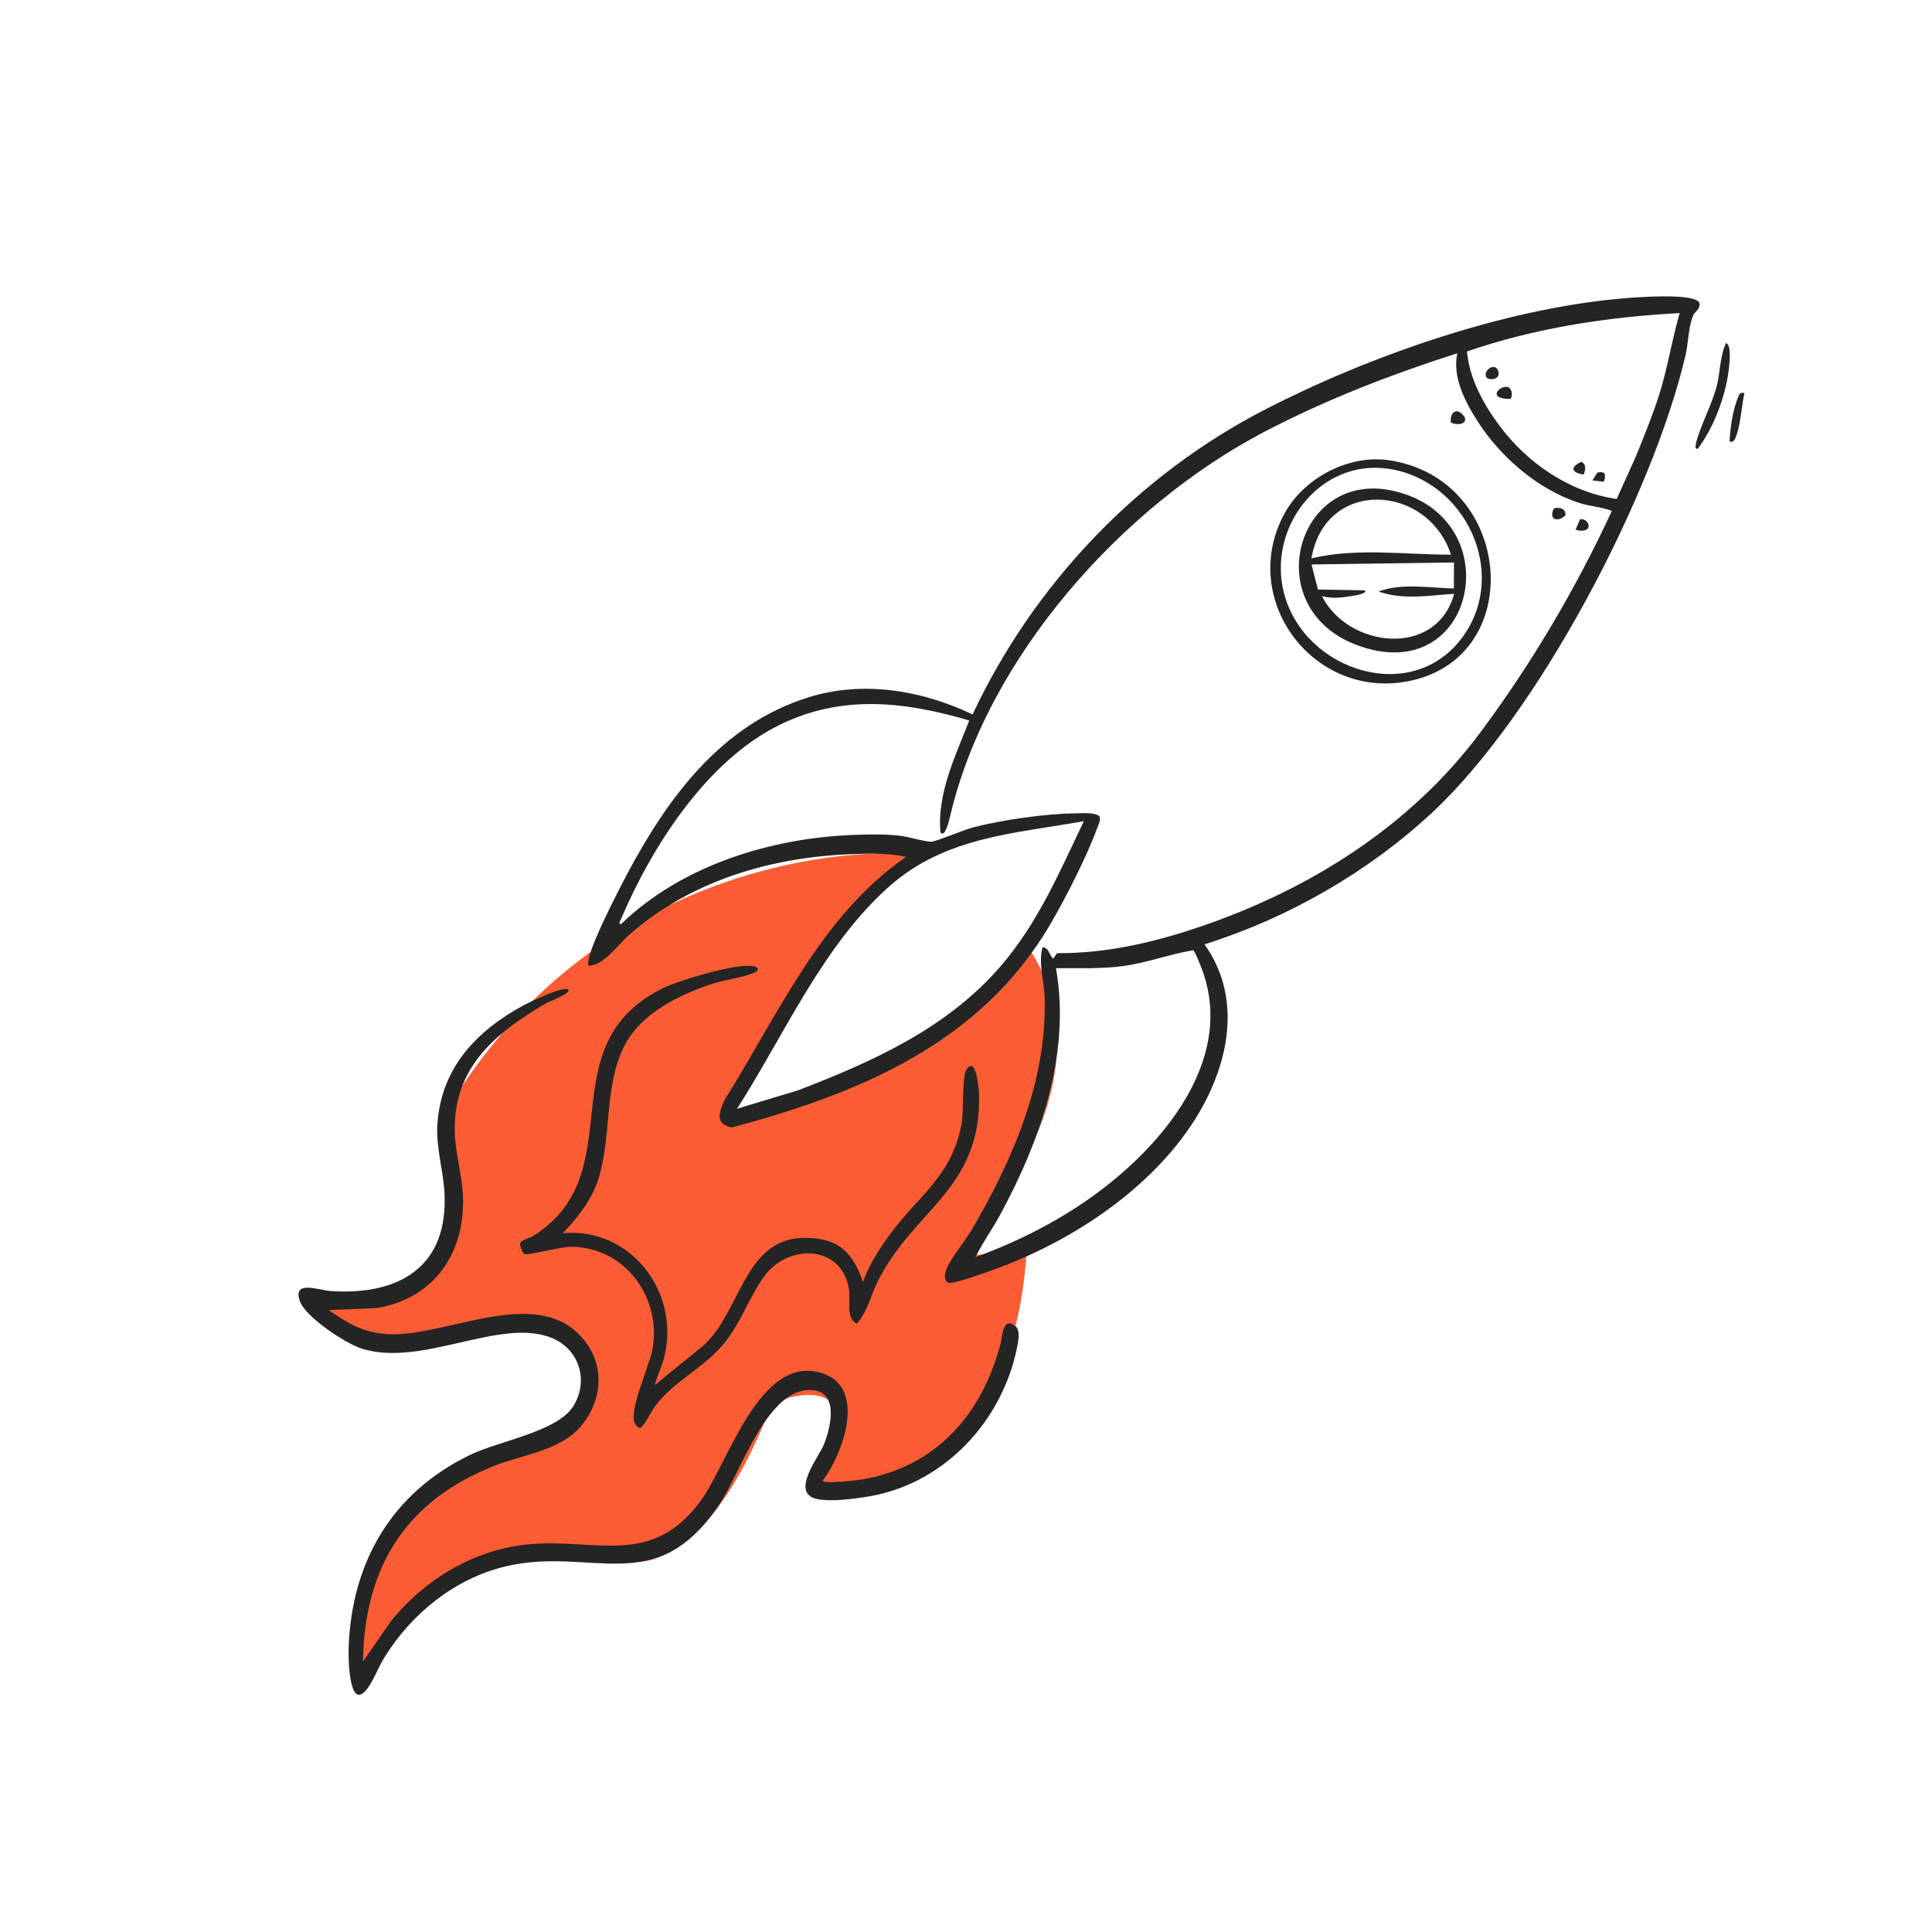 <?xml version="1.0" encoding="UTF-8"?>
<svg xmlns="http://www.w3.org/2000/svg" width="270" height="270" viewBox="0 0 270 270" fill="none">
  <rect x="0" y="0" width="270" height="270" fill="#808080" stroke="none"/>
  <g clip-path="url(#clip0_676_78)">
    <rect width="270" height="270" fill="white"></rect>
    <path d="M62.204 155.581C81.445 122.871 115.117 117.9 129.548 119.503C115.055 126.38 105.308 146.42 102.247 155.581C119.992 155.581 137.102 139.882 143.44 132.032C154.553 147.805 141.498 167.474 133.582 175.337H143.44C141.468 204.067 123.371 208.667 114.57 207.376C121.611 193.293 113.044 193.997 107.88 196.11C99.994 216.953 90.746 219.347 87.108 217.939C66.265 213.995 54.013 227.797 50.492 235.19V224.98C51.055 208.362 70.443 200.922 80.066 199.279C87.108 183.506 72.907 184.726 64.927 187.308C49.717 190.406 43.947 184.016 42.963 180.434C65.411 184.282 65.144 165.468 62.204 155.581Z" fill="#FC5C34"></path>
    <path d="M237.5 42.354C237.671 43.145 236.856 43.595 236.675 43.982C235.955 45.531 235.953 47.966 235.551 49.669C230.927 69.345 214.932 99.869 200.05 113.651C191.094 121.946 179.946 128.33 168.328 131.973C174.083 140.02 171.417 150.113 166.156 157.719C159.837 166.866 149.234 173.692 138.931 177.413C137.735 177.844 133.957 179.21 132.934 179.265C132.673 179.278 132.439 179.308 132.251 179.07C131.903 178.423 132.052 177.844 132.334 177.2C132.967 175.738 134.866 173.446 135.784 171.888C141.507 162.178 146.311 151.033 145.994 139.535C145.929 137.086 145.066 134.678 145.706 132.363C146.615 132.45 146.619 133.493 147.197 133.98L147.714 133.208C154.627 133.24 161.108 131.746 167.608 129.546C182.956 124.355 197.141 115.463 206.912 102.319C214.067 92.696 220.215 82.291 225.262 71.395C223.757 70.825 222.143 70.768 220.596 70.253C214.918 68.358 209.83 63.993 206.596 59.028C204.814 56.294 202.927 52.712 203.661 49.368C194.428 52.324 185.303 55.844 176.702 60.344C156.807 70.752 137.935 91.876 132.764 114.142C132.682 114.494 132.091 117.151 131.433 116.34C130.946 110.859 133.513 105.69 135.453 100.689C126.334 98.017 117.626 97.024 108.886 101.335C98.791 106.314 91.109 118.26 86.81 128.398C86.71 128.634 86.35 129.11 86.773 129.168C95.313 120.871 107.996 117.015 119.72 116.666C121.636 116.609 123.788 116.563 125.687 116.782C127.038 116.941 129.109 117.617 130.167 117.629C130.724 117.638 134.756 115.959 135.894 115.659C139.998 114.577 146.123 113.708 150.367 113.663C151.186 113.654 153.182 113.499 153.675 114.119C153.857 114.574 153.537 115.177 153.379 115.61C151.895 119.672 149.006 125.354 146.807 129.123C137.067 145.802 120.086 152.815 102.284 157.564C99.883 157.07 100.439 155.551 101.251 153.729C108.723 141.837 114.742 127.928 126.618 119.752C124.193 119.185 121.341 119.272 118.79 119.378C107.601 119.833 96.587 123.101 88.039 130.55C86.264 132.097 84.541 134.784 82.289 134.985C81.43 133.963 86.673 123.98 87.542 122.338C93.295 111.491 100.756 101.284 112.956 97.462C120.597 95.069 128.8 96.445 135.915 99.844C144.481 81.62 158.989 66.396 176.821 57.22C191.399 49.718 210.067 43.21 226.432 41.734C228.048 41.586 237.031 40.833 237.487 42.355L237.5 42.354ZM234.734 43.756C224.683 44.289 214.521 45.831 205.011 49.121C205.363 52.931 207.283 56.424 209.526 59.453C213.449 64.739 219.35 68.782 225.938 69.731C226.954 67.386 228.106 65.064 229.063 62.693C230.035 60.282 231.063 57.699 231.852 55.228C233.056 51.46 233.634 47.548 234.737 43.761L234.734 43.756ZM151.475 114.761C141.735 116.498 132.15 116.949 124.365 123.8C115.02 132.025 109.631 144.614 103.001 154.949L111.526 152.374C122.001 148.345 132.385 143.69 139.876 134.987C145.075 128.945 148.063 121.873 151.472 114.756L151.475 114.761ZM136.33 175.684C143.483 173.06 150.135 169.521 156.001 164.614C164.13 157.821 171.91 147.246 168.219 136.138C168.043 135.609 167.047 132.942 166.741 132.796C163.477 133.349 160.301 134.545 157.015 135.004C153.978 135.427 150.619 135.273 147.569 135.302C149.691 147.181 145.38 159.467 139.739 169.823C138.655 171.812 137.331 173.655 136.325 175.687L136.33 175.684Z" fill="#242424"></path>
    <path d="M79.442 138.337C79.751 138.831 76.681 139.993 76.391 140.164C69.395 144.264 63.507 148.973 63.545 157.845C63.556 160.902 64.571 164.051 64.696 167.095C65.022 175.123 60.74 181.401 52.723 182.796L45.947 183.092C48.724 185.006 50.773 186.255 54.232 186.449C62.567 186.917 75.836 178.96 82.046 187.844C84.6 191.492 83.957 196.183 81.061 199.459C78.166 202.736 73.058 203.298 69.251 204.786C56.87 209.618 50.94 218.783 50.721 232.215L54.636 226.567C59.442 220.596 66.5 216.415 74.192 215.79C83.534 215.037 91.038 218.965 97.84 209.856C101.783 204.576 106.191 188.888 115.075 191.972C121.143 194.08 117.754 203.273 114.994 206.885C114.822 207.483 120.053 206.83 120.444 206.762C130.821 205 137.281 197.636 139.852 187.681C140.082 186.787 140.132 183.866 141.926 185.348C142.543 185.854 142.356 187.144 142.227 187.843C140.384 197.867 132.899 206.452 122.952 208.817C120.877 209.312 115.323 210.158 113.51 209.268C110.879 207.972 114.522 203.466 115.163 201.832C116.197 199.193 117.319 194.084 112.938 194.258C107.035 194.493 103.459 205.874 100.539 210.235C91.585 223.606 82.728 216.041 70.647 218.907C63.612 220.575 57.494 225.511 53.722 231.63C52.942 232.895 52.373 234.432 51.606 235.599C48.792 239.895 48.657 231.919 48.723 230.21C49.166 218.139 54.864 208.538 65.75 203.297C69.68 201.403 77.771 200.081 80.037 196.638C82.302 193.194 81.101 188.659 77.182 187.008C70.06 184.007 59.106 191.081 50.64 188.503C48.372 187.813 42.746 184.116 41.924 181.871C40.806 178.819 44.486 180.307 46.243 180.425C55.779 181.064 62.772 177.025 62.101 166.486C61.906 163.405 60.916 160.29 61.124 157.132C61.64 149.244 66.564 144.076 73.166 140.496C73.932 140.077 79.002 137.62 79.447 138.334L79.442 138.337Z" fill="#242424"></path>
    <path d="M105.919 135.355C105.888 135.778 105.571 135.865 105.245 136.003C103.877 136.592 101.112 136.961 99.447 137.518C95.29 138.906 90.413 141.228 87.927 145.021C84.233 150.658 85.635 158.547 83.604 164.828C82.665 167.738 80.722 170.175 78.653 172.34C88.062 171.493 94.969 180.411 92.887 189.439C92.547 190.914 91.883 192.127 91.513 193.566L97.553 188.64C103.522 184.3 103.59 173.035 112.429 172.991C117.121 172.964 119.124 174.935 120.613 179.166C121.391 176.813 122.902 174.526 124.355 172.536C128.383 167.008 132.983 164.467 134.382 157.07C134.695 155.396 134.433 150.494 135.038 149.528C136.423 147.313 136.81 152.312 136.827 152.998C137.143 166.278 127.566 169.078 122.626 179.175C121.665 181.135 121.206 183.343 119.749 184.99C118.116 184.189 118.918 181.669 118.621 180.021C117.524 173.929 110.189 173.832 106.88 178.269C104.649 181.258 103.585 184.918 100.992 187.979C98.194 191.29 94.194 192.983 91.568 196.493C90.814 197.499 90.414 198.708 89.501 199.581C89.081 199.511 88.899 199.235 88.718 198.887C87.85 197.168 90.704 190.964 91.15 188.725C92.6 181.413 87.3 174.158 79.644 174.244C78.379 174.26 73.858 175.42 73.368 175.277C72.999 175.168 72.616 174.079 72.7 173.755C72.83 173.26 74.042 173.034 74.573 172.698C88.653 163.72 76.189 146.057 92.859 137.985C94.578 137.153 104.91 133.846 105.922 135.36L105.919 135.355Z" fill="#242424"></path>
    <path d="M194.214 64.333C211.796 67.04 213.569 92.686 196.079 95.325C183.132 97.278 173.179 83.554 179.463 71.85C182.183 66.79 188.5 63.453 194.214 64.333ZM194.129 65.526C184.441 64.025 177.023 73.799 179.462 82.982C182.339 93.82 197.427 98.689 204.446 88.962C210.896 80.024 204.798 67.173 194.134 65.523L194.129 65.526Z" fill="#242424"></path>
    <path d="M237.325 62.663C236.584 63.066 237.191 61.313 237.269 61.058C237.999 58.772 239.291 56.31 239.909 53.994C240.416 52.084 240.338 49.747 241.22 47.944C242.231 48.242 241.491 52.555 241.309 53.418C240.628 56.652 239.267 59.999 237.322 62.657L237.325 62.663Z" fill="#242424"></path>
    <path d="M243.784 54.958C243.388 56.702 243.283 58.962 242.735 60.63C242.59 61.066 242.318 62.03 241.714 61.674C241.8 59.729 242.152 57.362 242.885 55.55C243.063 55.108 243.214 54.735 243.784 54.958Z" fill="#242424"></path>
    <path d="M202.754 59.042C202.595 57.346 203.842 56.893 204.731 58.387C204.981 59.457 203.333 59.395 202.754 59.042Z" fill="#242424"></path>
    <path d="M217.165 71.041C217.956 70.86 218.834 71.042 218.781 72.02C217.69 73.041 216.371 72.633 217.165 71.041Z" fill="#242424"></path>
    <path d="M220.195 74.016L220.806 72.588C221.557 72.361 222.423 73.385 221.792 73.975C221.284 74.242 220.719 74.212 220.195 74.016Z" fill="#242424"></path>
    <path d="M211.108 55.742C206.721 55.825 211.094 52.47 211.28 55.014C211.297 55.26 211.238 55.528 211.108 55.742Z" fill="#242424"></path>
    <path d="M207.656 52.607C207.36 51.622 209.023 50.606 209.4 51.893C209.777 53.18 207.837 53.213 207.656 52.607Z" fill="#242424"></path>
    <path d="M221.326 66.316C219.571 66.06 219.395 65.286 220.988 64.54C221.736 64.86 221.563 65.721 221.326 66.316Z" fill="#242424"></path>
    <path d="M224.243 66.166C224.316 66.243 224.343 67.168 224.093 67.322L222.554 67.135L223.193 66.093C223.46 65.912 224.058 65.968 224.243 66.166Z" fill="#242424"></path>
    <path d="M194.75 68.605C211.109 72.332 206.385 96.234 189.787 90.21C175.705 85.1 181.113 65.499 194.75 68.605ZM202.779 77.516C199.483 67.579 185.222 66.765 183.275 78.03C189.568 76.526 196.339 77.52 202.779 77.516ZM203.195 78.609L183.283 78.883L184.179 82.386L190.764 82.502C191.112 83.016 189.04 83.27 188.844 83.306C187.548 83.531 185.994 83.696 184.741 83.292C188.344 90.534 200.744 92.039 203.22 82.984C199.753 83.21 195.999 83.884 192.661 82.658C195.871 81.454 199.781 82.163 203.178 82.243L203.194 78.614L203.195 78.609Z" fill="#242424"></path>
  </g>
  <defs>
    <clipPath id="clip0_676_78">
      <rect width="270" height="270" fill="white"></rect>
    </clipPath>
  </defs>
</svg>
